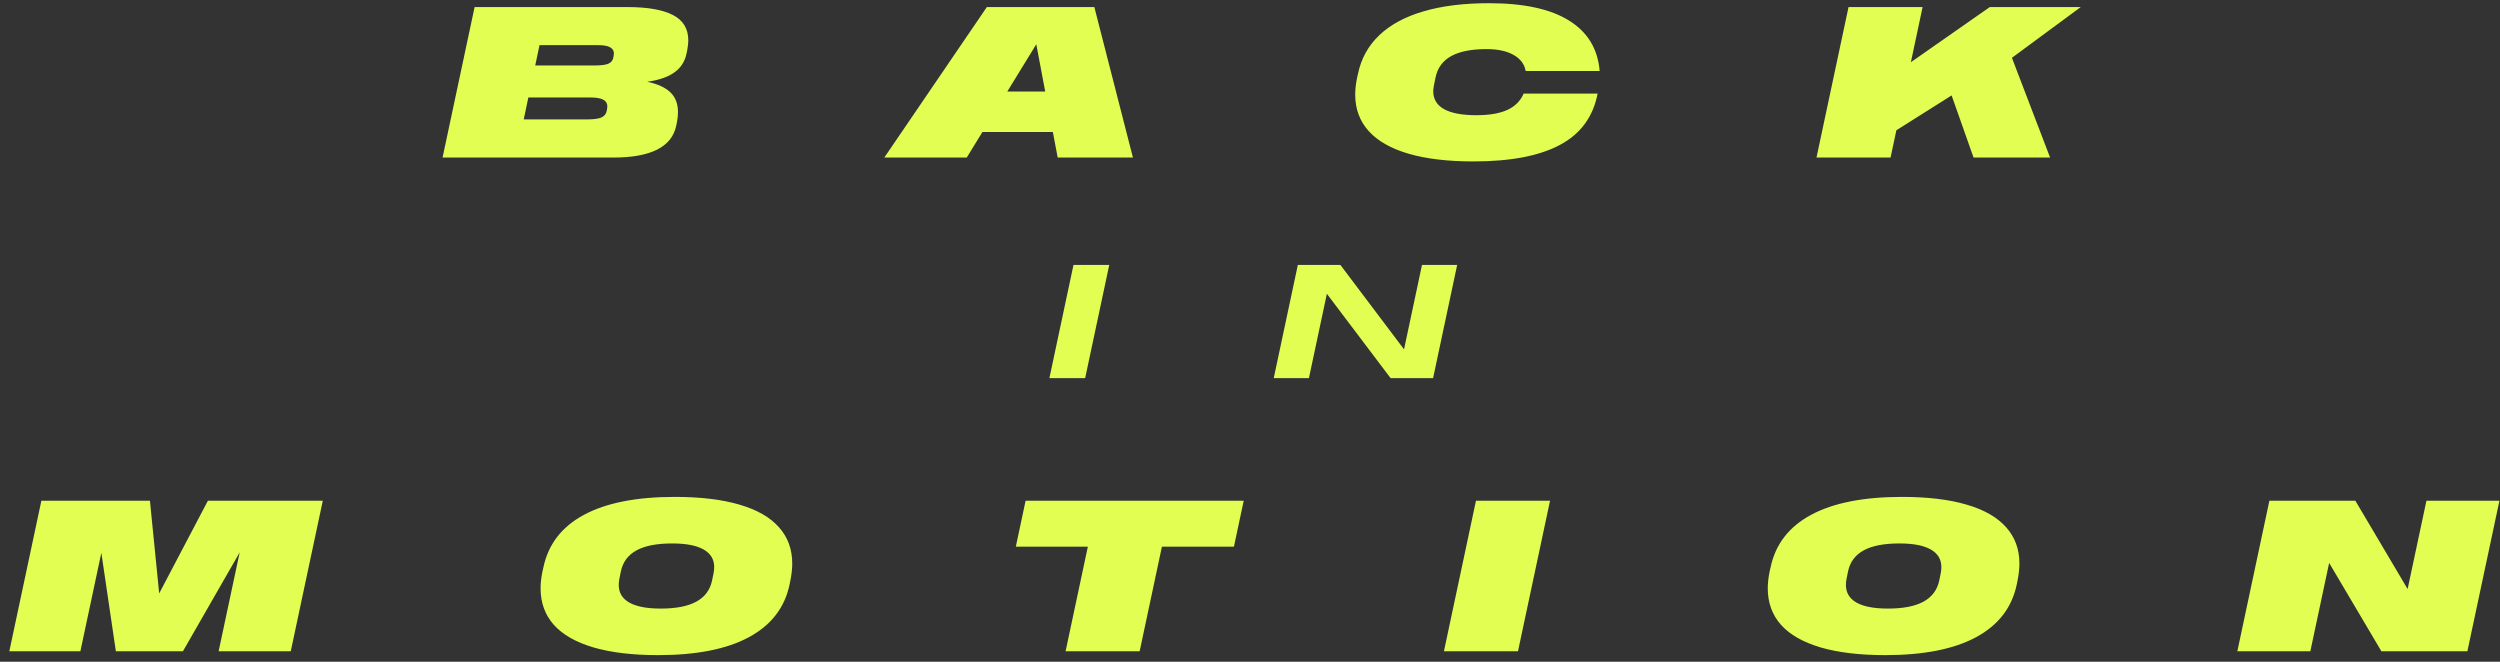 <svg width="238" height="63" viewBox="0 0 238 63" fill="none" xmlns="http://www.w3.org/2000/svg">
<rect x="0" y="0" width="238" height="63" fill="#333333" stroke="none"/>
<path d="M59.734 0.673C61.644 0.673 63.087 0.925 64.063 1.43C65.038 1.928 65.526 2.737 65.526 3.856C65.526 4.108 65.492 4.415 65.424 4.777L65.362 5.073C65.212 5.831 64.834 6.431 64.227 6.875C63.626 7.318 62.756 7.622 61.617 7.785C62.599 7.99 63.333 8.324 63.817 8.788C64.302 9.252 64.544 9.88 64.544 10.671C64.544 10.992 64.51 11.319 64.441 11.654L64.38 11.95C64.175 12.967 63.568 13.731 62.558 14.243C61.556 14.748 60.16 15 58.373 15H42.132L45.182 0.673H59.734ZM55.896 11.367C56.524 11.367 56.978 11.306 57.257 11.183C57.537 11.053 57.704 10.845 57.759 10.559L57.79 10.395C57.81 10.299 57.82 10.207 57.82 10.119C57.82 9.846 57.694 9.638 57.442 9.494C57.189 9.351 56.763 9.279 56.163 9.279H50.299L49.859 11.367H55.896ZM56.664 6.23C57.257 6.23 57.68 6.172 57.933 6.056C58.185 5.94 58.335 5.756 58.383 5.503L58.414 5.339C58.434 5.244 58.444 5.159 58.444 5.084C58.444 4.838 58.329 4.647 58.097 4.511C57.865 4.367 57.462 4.296 56.889 4.296H51.363L50.954 6.23H56.664ZM104.181 0.673L107.855 15H100.692L100.231 12.564H93.528L92.034 15H84.185L93.948 0.673H104.181ZM99.505 8.717L98.655 4.214L95.892 8.717H99.505ZM140.273 15.368C137.83 15.368 135.77 15.123 134.091 14.632C132.413 14.14 131.148 13.421 130.295 12.472C129.442 11.524 129.016 10.368 129.016 9.003C129.016 8.519 129.074 7.993 129.19 7.427L129.282 7.018C129.582 5.578 130.257 4.357 131.308 3.354C132.359 2.351 133.761 1.594 135.514 1.082C137.267 0.564 139.345 0.305 141.746 0.305C145.069 0.305 147.613 0.857 149.38 1.962C151.147 3.061 152.116 4.661 152.287 6.762H145.246C145.13 6.107 144.745 5.595 144.09 5.227C143.442 4.859 142.582 4.674 141.511 4.674C140.078 4.674 138.959 4.896 138.154 5.339C137.349 5.783 136.851 6.465 136.66 7.386L136.517 8.092C136.469 8.345 136.445 8.546 136.445 8.696C136.445 9.44 136.79 10.006 137.479 10.395C138.175 10.777 139.195 10.968 140.539 10.968C141.78 10.968 142.766 10.801 143.496 10.466C144.226 10.132 144.745 9.614 145.052 8.911H152.092C151.669 11.115 150.475 12.742 148.511 13.792C146.553 14.843 143.807 15.368 140.273 15.368ZM175.98 0.673H183.031L181.915 5.923L189.427 0.673H198.085L191.535 5.503L195.168 15H187.882L185.794 9.085L180.534 12.401L179.981 15H172.93L175.98 0.673ZM102.197 25.22H105.601L103.306 36H99.902L102.197 25.22ZM123.554 25.22H127.604L133.664 33.259L135.374 25.22H138.723L136.429 36H132.386L126.318 27.968L124.609 36H121.259L123.554 25.22ZM3.938 47.673H14.274L15.154 56.494L19.79 47.673H30.729L27.68 62H20.813L22.819 52.585L17.415 62H11.03L9.648 52.626L7.652 62H0.888L3.938 47.673ZM62.65 62.368C60.214 62.368 58.16 62.123 56.489 61.632C54.824 61.14 53.569 60.424 52.723 59.483C51.884 58.534 51.464 57.378 51.464 56.013C51.464 55.522 51.522 54.993 51.638 54.427L51.73 54.018C52.194 51.814 53.48 50.146 55.589 49.014C57.703 47.874 60.589 47.305 64.246 47.305C66.682 47.305 68.732 47.55 70.397 48.041C72.061 48.526 73.313 49.242 74.152 50.19C74.998 51.132 75.421 52.285 75.421 53.649C75.421 54.134 75.363 54.666 75.247 55.246L75.165 55.655C74.701 57.852 73.412 59.52 71.297 60.659C69.189 61.799 66.306 62.368 62.65 62.368ZM58.966 55.092C58.925 55.304 58.904 55.502 58.904 55.686C58.904 56.423 59.239 56.982 59.907 57.364C60.583 57.746 61.582 57.937 62.906 57.937C64.352 57.937 65.478 57.719 66.283 57.282C67.094 56.839 67.596 56.17 67.787 55.276L67.93 54.581C67.971 54.362 67.992 54.164 67.992 53.987C67.992 53.25 67.654 52.691 66.978 52.309C66.31 51.927 65.314 51.736 63.99 51.736C62.537 51.736 61.408 51.954 60.603 52.391C59.798 52.827 59.3 53.492 59.109 54.386L58.966 55.092ZM103.563 52.043H96.706L97.637 47.673H118.401L117.47 52.043H110.614L108.495 62H101.444L103.563 52.043ZM140.512 47.673H147.563L144.513 62H137.463L140.512 47.673ZM179.477 62.368C177.041 62.368 174.987 62.123 173.316 61.632C171.651 61.14 170.396 60.424 169.55 59.483C168.711 58.534 168.291 57.378 168.291 56.013C168.291 55.522 168.349 54.993 168.465 54.427L168.557 54.018C169.021 51.814 170.307 50.146 172.415 49.014C174.53 47.874 177.416 47.305 181.073 47.305C183.509 47.305 185.559 47.55 187.223 48.041C188.888 48.526 190.14 49.242 190.979 50.19C191.825 51.132 192.248 52.285 192.248 53.649C192.248 54.134 192.19 54.666 192.074 55.246L191.992 55.655C191.528 57.852 190.239 59.52 188.124 60.659C186.016 61.799 183.133 62.368 179.477 62.368ZM175.792 55.092C175.752 55.304 175.731 55.502 175.731 55.686C175.731 56.423 176.065 56.982 176.734 57.364C177.409 57.746 178.409 57.937 179.732 57.937C181.179 57.937 182.304 57.719 183.109 57.282C183.921 56.839 184.423 56.17 184.614 55.276L184.757 54.581C184.798 54.362 184.818 54.164 184.818 53.987C184.818 53.25 184.481 52.691 183.805 52.309C183.137 51.927 182.141 51.736 180.817 51.736C179.364 51.736 178.235 51.954 177.43 52.391C176.625 52.827 176.127 53.492 175.936 54.386L175.792 55.092ZM216.045 47.673H224.232L229.205 56.075L230.996 47.673H237.945L234.895 62H226.708L221.735 53.588L219.944 62H212.995L216.045 47.673Z" fill="#E3FE52"/>
</svg>

